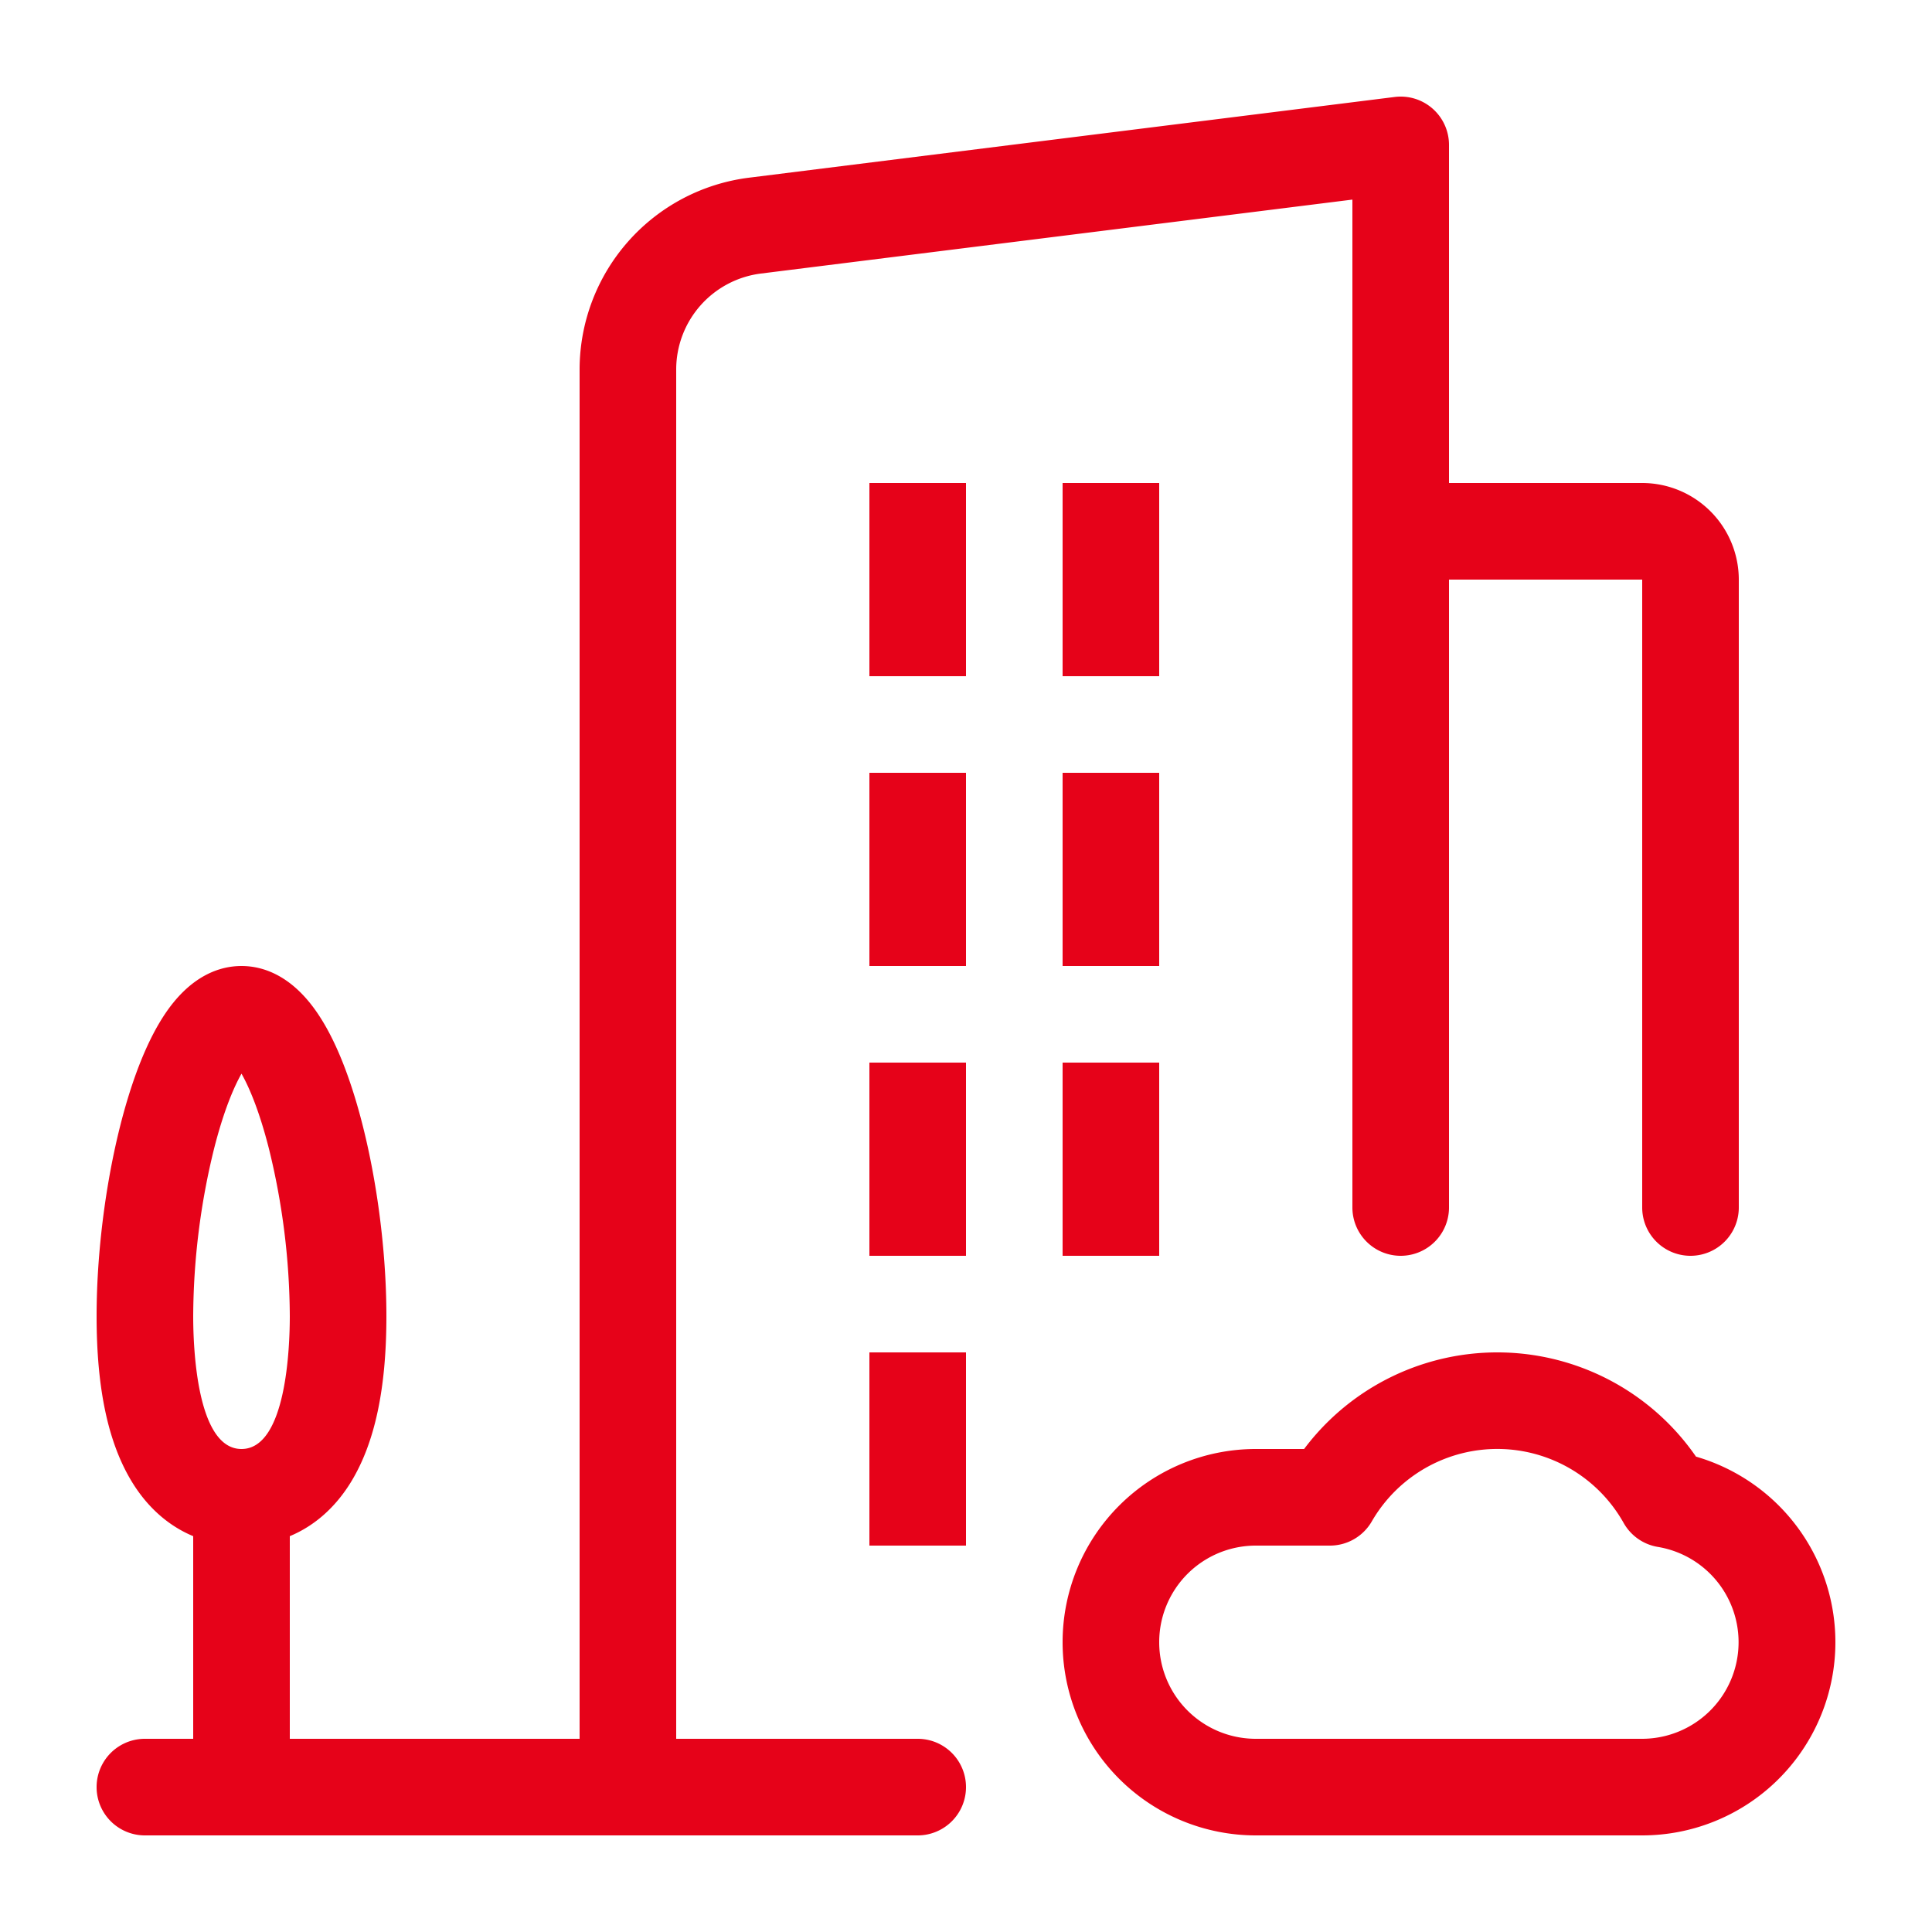 <?xml version="1.0" standalone="no"?><!DOCTYPE svg PUBLIC "-//W3C//DTD SVG 1.1//EN" "http://www.w3.org/Graphics/SVG/1.1/DTD/svg11.dtd"><svg t="1739242283392" class="icon" viewBox="0 0 1024 1024" version="1.1" xmlns="http://www.w3.org/2000/svg" p-id="1428" xmlns:xlink="http://www.w3.org/1999/xlink" width="200" height="200"><path d="M486.4 921.6H358.4V195.8a51.288 51.288 0 0 1 44.848-50.808l313.552-39.2V640a25.6 25.6 0 0 0 51.2 0V307.2h102.4v332.8a25.6 25.6 0 0 0 51.2 0V307.2a51.256 51.256 0 0 0-51.2-51.2H768V76.8a25.6 25.6 0 0 0-28.8-25.4l-342.304 42.792A102.552 102.552 0 0 0 307.2 195.8V921.6H153.6v-107.4c13.048-5.432 24.168-15.2 32.448-28.744C198.664 764.8 204.8 736.072 204.8 697.6c0-37.44-6-80-16.056-113.808-5.536-18.616-12-33.768-19.312-45.032C155.136 516.64 139.008 512 128 512s-27.136 4.64-41.432 26.76c-7.28 11.264-13.776 26.4-19.312 45.032C57.2 617.6 51.2 660.16 51.2 697.6c0 38.472 6.136 67.2 18.752 87.856 8.28 13.552 19.4 23.312 32.448 28.744V921.6H76.8a25.6 25.6 0 0 0 0 51.2h409.6a25.6 25.6 0 0 0 0-51.2zM113.4 609.072c5.168-20.4 10.584-32.936 14.6-40 4 7.048 9.432 19.584 14.6 40A377.12 377.12 0 0 1 153.6 697.6c0 16.512-1.848 70.4-25.6 70.4s-25.6-53.888-25.6-70.4a377.12 377.12 0 0 1 11-88.528zM460.8 256h51.2v102.4h-51.2z m153.6 102.4h-51.2V256h51.2z m-153.6 51.2h51.2v102.4h-51.2z m153.6 102.4h-51.2V409.6h51.2z m-51.2 51.2h51.2v102.4h-51.2z m-102.4 0h51.2v102.4h-51.2z m0 153.6h51.2v102.4h-51.2z m487.344 86.96a102.616 102.616 0 0 0-49.232-31.72A128 128 0 0 0 691.2 768h-25.6a102.4 102.4 0 0 0 0 204.8h204.8a102.4 102.4 0 0 0 77.744-169.04zM870.4 921.6H665.6a51.2 51.2 0 0 1 0-102.4h39.304a25.6 25.6 0 0 0 22.16-12.8 76.8 76.8 0 0 1 133.504 0.8 25.6 25.6 0 0 0 18.176 12.704A51.2 51.2 0 0 1 870.4 921.6z" fill="#e60219" p-id="1429"></path></svg>